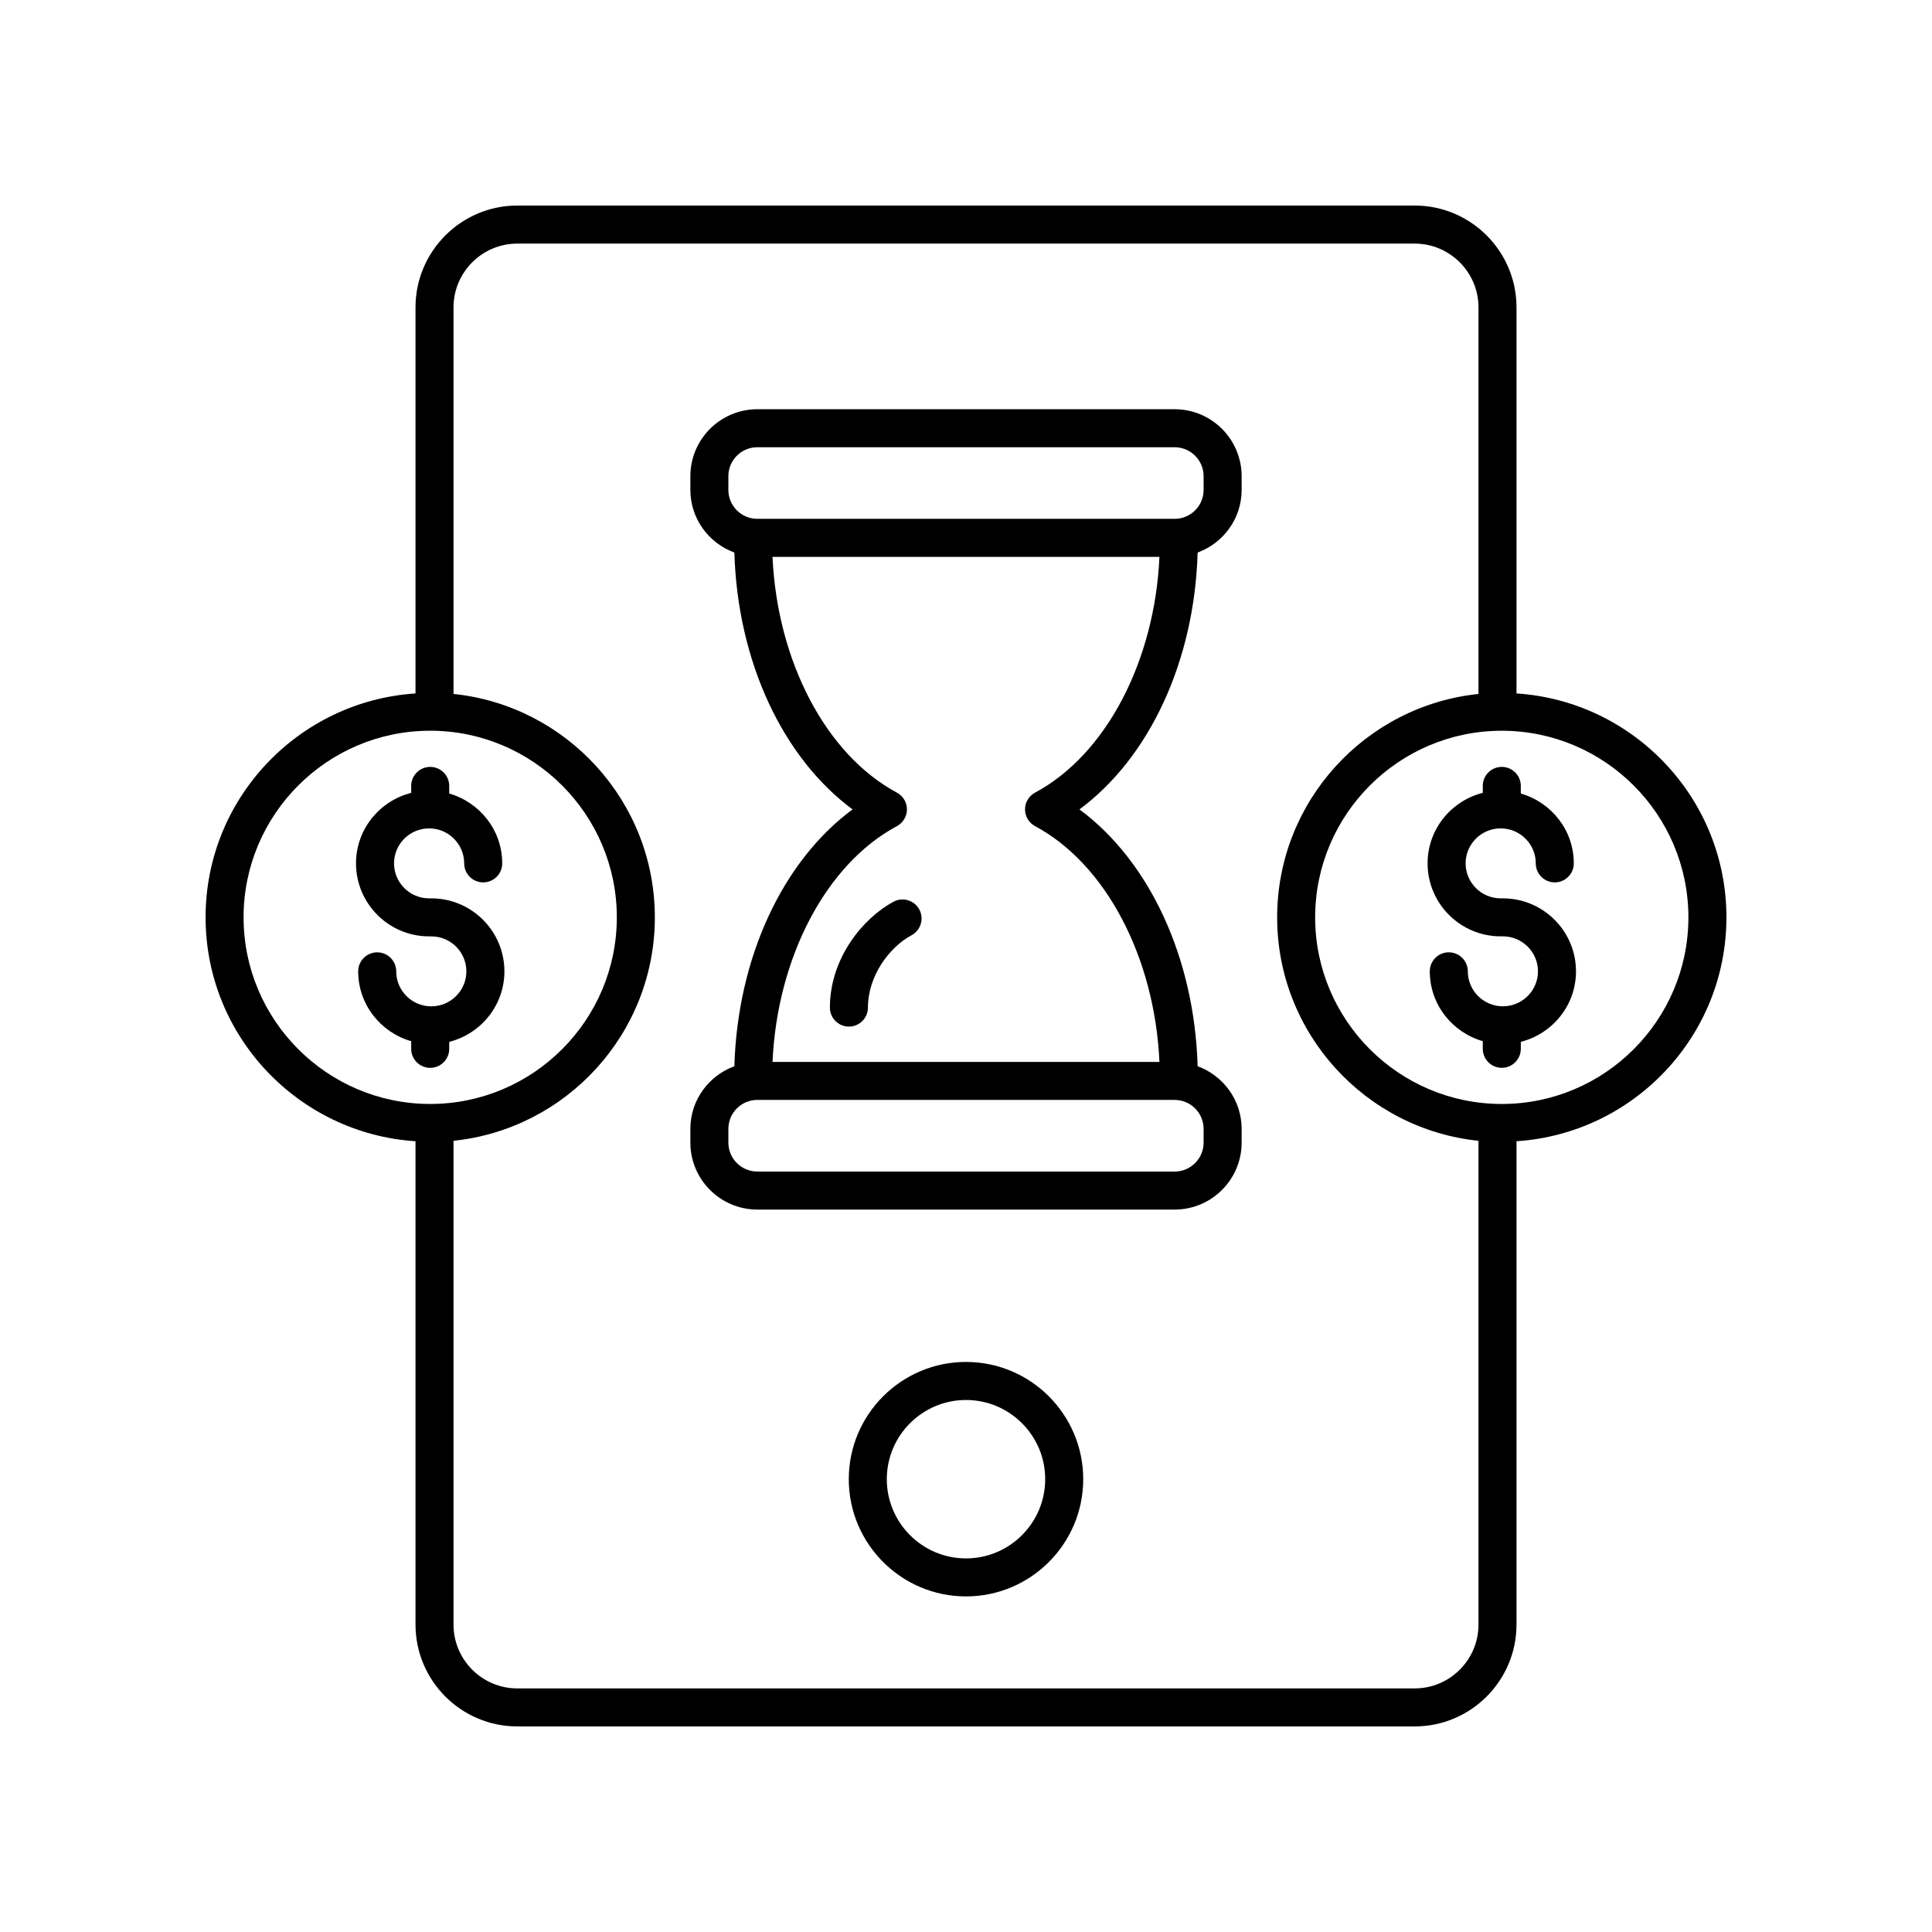 <?xml version="1.0" encoding="UTF-8"?>
<!-- Uploaded to: ICON Repo, www.svgrepo.com, Generator: ICON Repo Mixer Tools -->
<svg fill="#000000" width="800px" height="800px" version="1.1" viewBox="144 144 512 512" xmlns="http://www.w3.org/2000/svg">
 <g>
  <path d="m455.3 252.45h-110.6c-9.785 0-17.746 7.961-17.746 17.746v3.637c0 7.637 4.879 14.102 11.66 16.598 0.84 28.723 12.723 54.305 31.32 68.066-18.598 13.766-30.48 39.344-31.32 68.066-6.785 2.496-11.66 8.965-11.66 16.605v3.637c0 9.785 7.961 17.746 17.746 17.746h110.6c9.785 0 17.746-7.961 17.746-17.746v-3.637c0-7.641-4.879-14.109-11.66-16.605-0.84-28.719-12.723-54.301-31.32-68.066 18.598-13.762 30.48-39.344 31.32-68.066 6.785-2.496 11.66-8.965 11.66-16.598v-3.637c0-9.785-7.961-17.746-17.746-17.746zm7.668 194.35c0 4.231-3.441 7.672-7.672 7.672h-110.6c-4.231 0-7.672-3.438-7.672-7.672v-3.637c0-4.231 3.441-7.672 7.672-7.672h110.6c4.231 0 7.672 3.438 7.672 7.672zm-44.664-92.746c-1.637 0.879-2.66 2.582-2.66 4.441 0 1.855 1.02 3.562 2.66 4.441 18.797 10.07 31.711 34.828 32.961 62.48h-102.54c1.25-27.652 14.164-52.406 32.961-62.48 1.637-0.879 2.66-2.59 2.66-4.441 0-1.859-1.023-3.562-2.66-4.441-18.797-10.066-31.711-34.828-32.961-62.48h102.54c-1.25 27.652-14.168 52.414-32.965 62.48zm44.664-80.223c0 4.227-3.441 7.664-7.672 7.664h-110.6c-4.231 0-7.672-3.438-7.672-7.664v-3.637c0-4.231 3.441-7.672 7.672-7.672h110.6c4.231 0 7.672 3.438 7.672 7.672z"/>
  <path d="m380.8 382.96c-8.121 4.359-16.867 14.996-16.867 28.059 0 2.785 2.254 5.039 5.039 5.039 2.781 0 5.039-2.254 5.039-5.039 0-8.52 5.812-16.098 11.555-19.172 2.449-1.32 3.371-4.367 2.059-6.824-1.316-2.445-4.371-3.367-6.824-2.062z"/>
  <path d="m263.05 421.95v-1.844c8.383-2.129 14.625-9.664 14.625-18.688 0-10.668-8.688-19.344-19.371-19.344h-0.582c-5.125 0-9.297-4.156-9.297-9.27s4.168-9.27 9.297-9.27c5.125 0 9.293 4.156 9.293 9.27 0 2.785 2.254 5.039 5.039 5.039 2.781 0 5.039-2.254 5.039-5.039 0-8.809-5.961-16.18-14.043-18.508v-2.019c0-2.785-2.254-5.039-5.039-5.039-2.781 0-5.039 2.254-5.039 5.039v1.84c-8.379 2.129-14.625 9.664-14.625 18.688 0 10.668 8.691 19.344 19.371 19.344h0.582c5.125 0 9.293 4.156 9.293 9.27 0 5.113-4.168 9.27-9.293 9.27s-9.297-4.156-9.297-9.27c0-2.785-2.254-5.039-5.039-5.039-2.781 0-5.039 2.254-5.039 5.039 0 8.809 5.961 16.176 14.043 18.508v2.023c0 2.785 2.254 5.039 5.039 5.039s5.043-2.254 5.043-5.039z"/>
  <path d="m545.89 327.77v-102.31c0-14.883-12.109-26.988-26.988-26.988h-237.8c-14.879 0-26.988 12.109-26.988 26.992v102.31c-31.008 2.019-55.633 27.82-55.633 59.332s24.625 57.312 55.633 59.336v128.09c0 14.879 12.105 26.988 26.988 26.988h237.8c14.879 0 26.988-12.109 26.988-26.992v-128.09c31.004-2.023 55.633-27.824 55.633-59.332 0-31.512-24.629-57.312-55.633-59.336zm-337.34 59.336c0-27.273 22.188-49.457 49.457-49.457 27.27 0 49.457 22.184 49.457 49.457s-22.188 49.457-49.457 49.457c-27.27-0.004-49.457-22.188-49.457-49.457zm310.35 204.34h-237.8c-9.324 0-16.914-7.586-16.914-16.914v-128.21c29.934-3.102 53.355-28.469 53.355-59.211 0-30.742-23.422-56.109-53.355-59.211v-102.43c0-9.324 7.586-16.91 16.914-16.91h237.8c9.324 0 16.914 7.586 16.914 16.914v102.43c-29.934 3.102-53.355 28.469-53.355 59.211s23.422 56.109 53.355 59.211v128.21c-0.004 9.324-7.59 16.91-16.914 16.91zm23.086-154.88c-27.27 0-49.457-22.184-49.457-49.457 0.004-27.27 22.191-49.453 49.457-49.453 27.27 0 49.457 22.184 49.457 49.457 0 27.27-22.188 49.453-49.457 49.453z"/>
  <path d="m542.28 382.07h-0.582c-5.125 0-9.293-4.156-9.293-9.27s4.168-9.27 9.293-9.27 9.297 4.156 9.297 9.27c0 2.785 2.254 5.039 5.039 5.039 2.781 0 5.039-2.254 5.039-5.039 0-8.809-5.961-16.176-14.043-18.508v-2.019c0-2.785-2.254-5.039-5.039-5.039-2.781 0-5.039 2.254-5.039 5.039v1.836c-8.383 2.129-14.625 9.664-14.625 18.688 0 10.668 8.688 19.344 19.371 19.344h0.582c5.125 0 9.297 4.156 9.297 9.27 0 5.113-4.168 9.27-9.297 9.27-5.125 0-9.293-4.156-9.293-9.27 0-2.785-2.254-5.039-5.039-5.039-2.781 0-5.039 2.254-5.039 5.039 0 8.809 5.961 16.18 14.043 18.508v2.023c0 2.785 2.254 5.039 5.039 5.039 2.781 0 5.039-2.254 5.039-5.039v-1.844c8.379-2.129 14.625-9.664 14.625-18.688-0.004-10.66-8.695-19.34-19.375-19.34z"/>
  <path d="m400 504.93c-17.129 0-31.066 13.934-31.066 31.066 0 17.133 13.938 31.07 31.066 31.07s31.066-13.938 31.066-31.07c-0.004-17.133-13.938-31.066-31.066-31.066zm0 52.062c-11.574 0-20.988-9.418-20.988-20.992 0-11.57 9.414-20.988 20.988-20.988s20.988 9.418 20.988 20.988c0 11.574-9.414 20.992-20.988 20.992z"/>
 </g>
</svg>